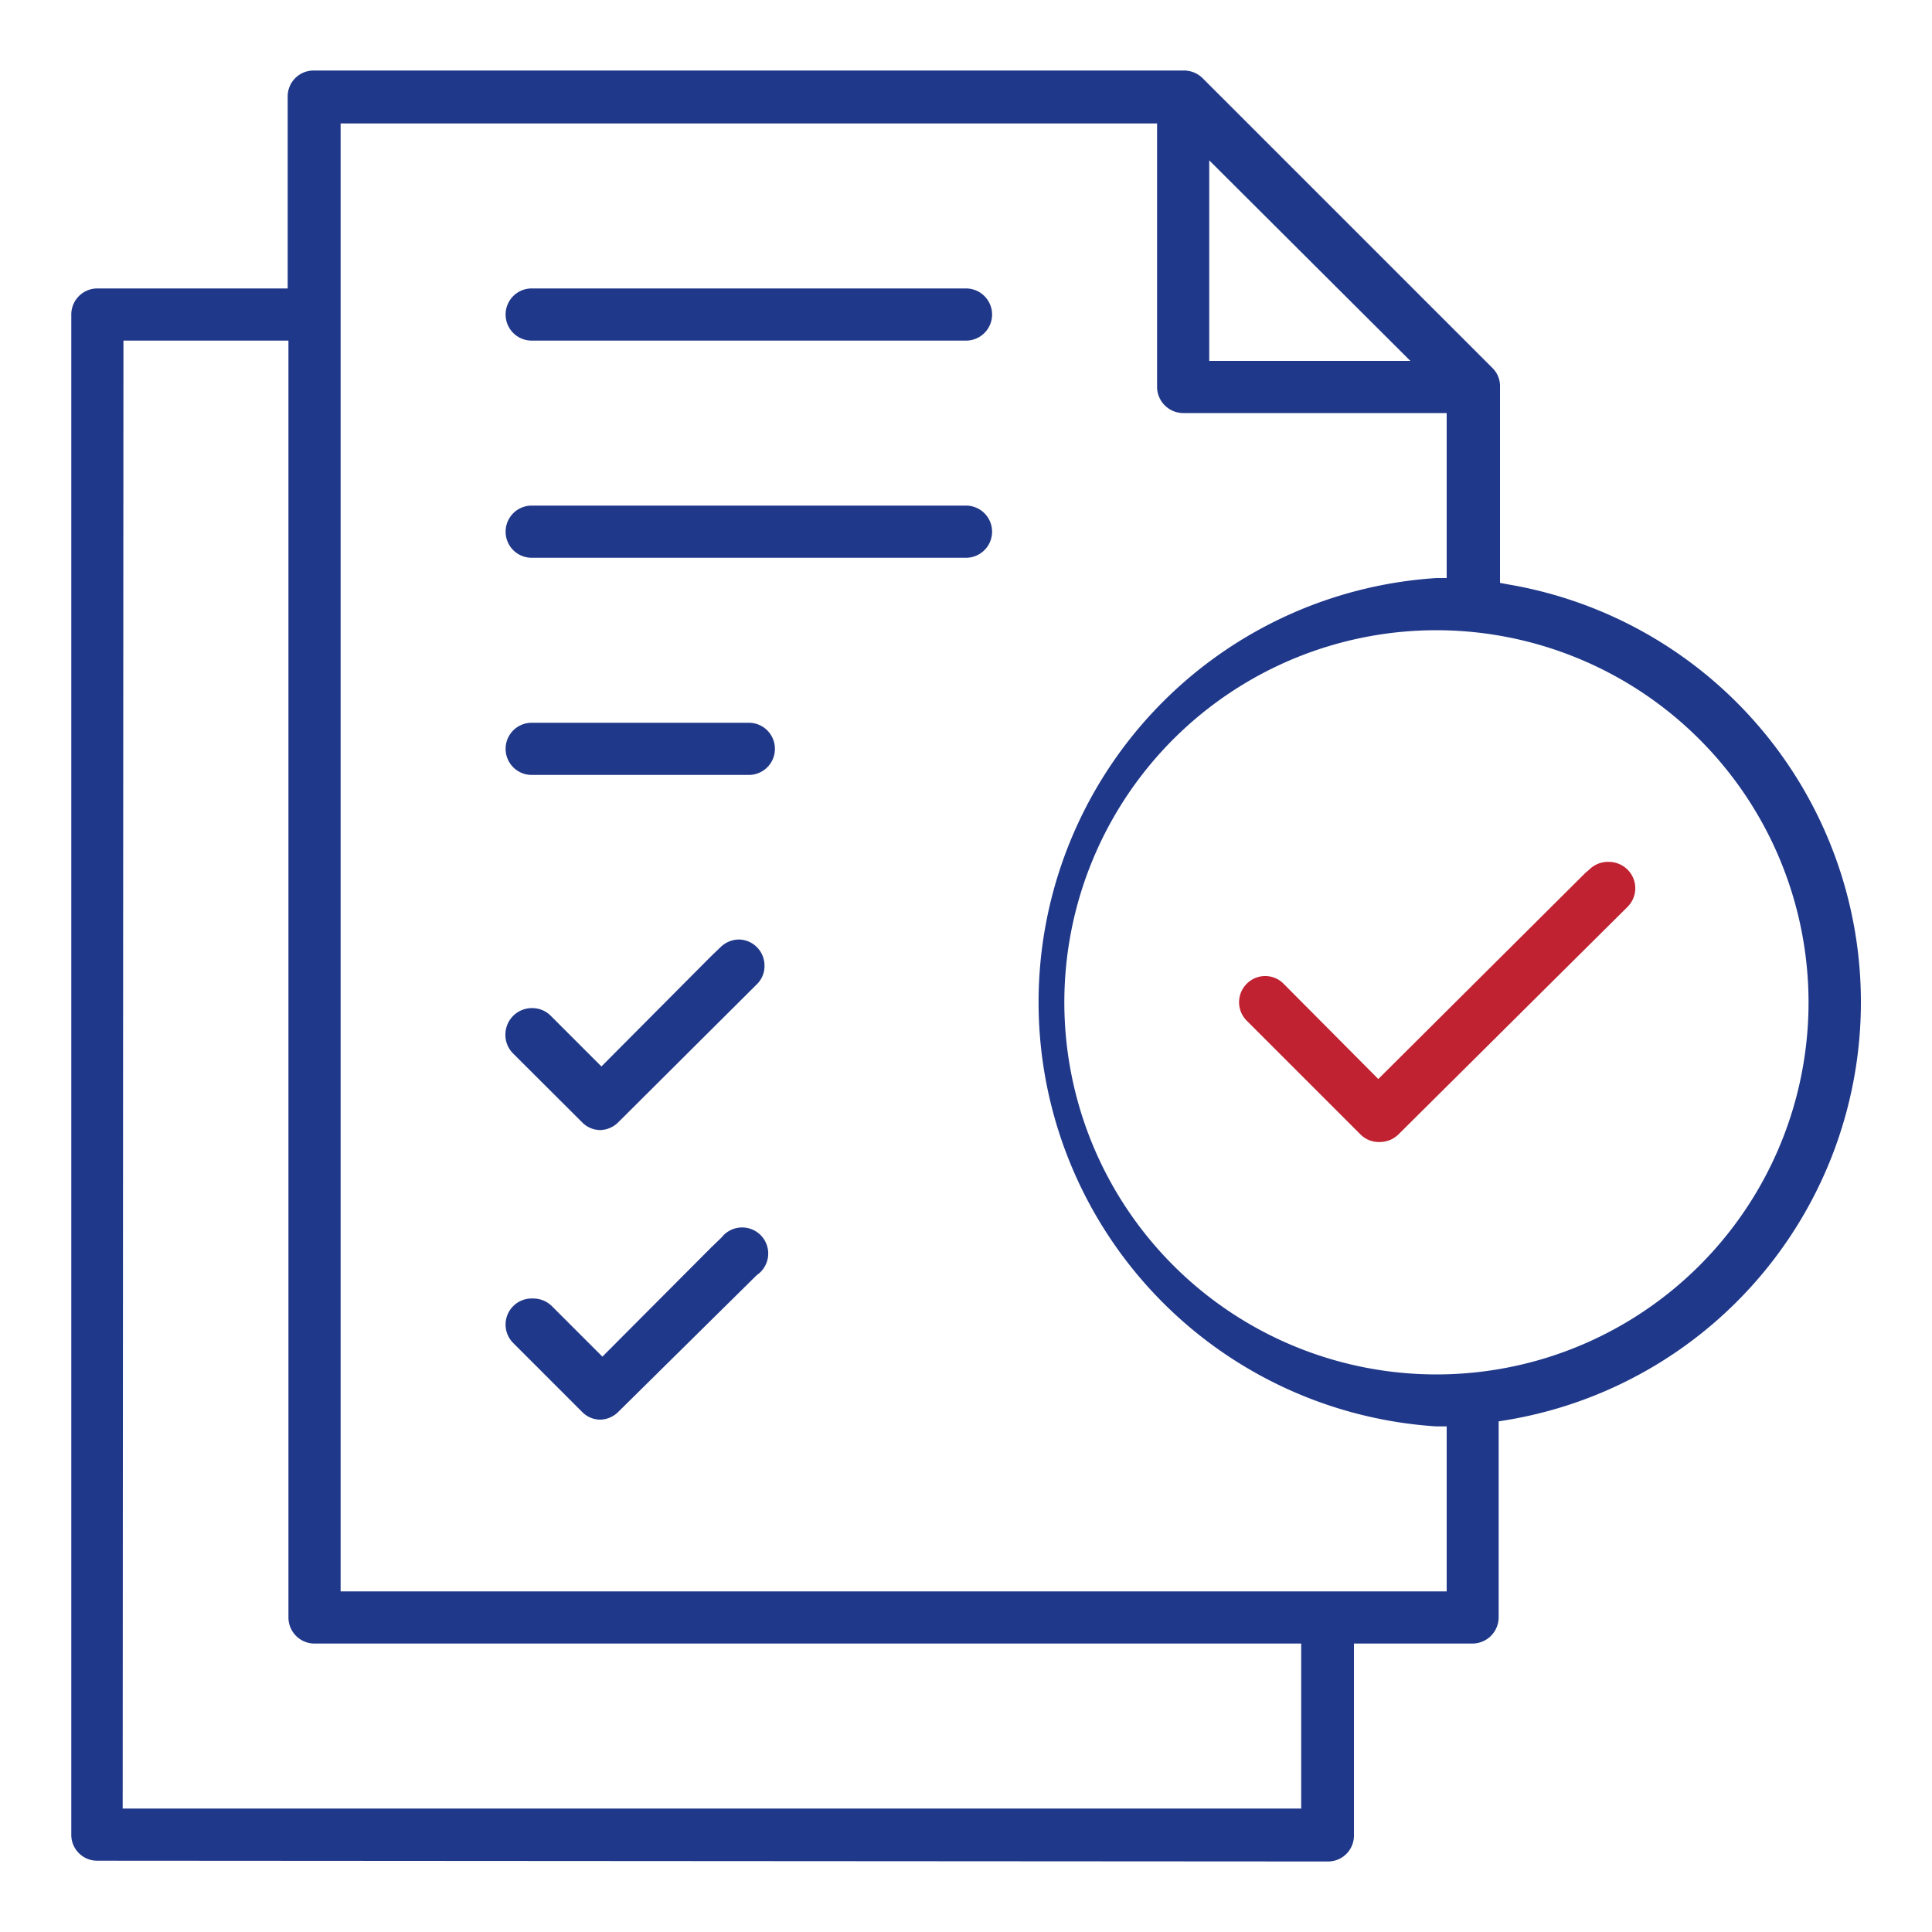 <svg xmlns="http://www.w3.org/2000/svg" id="Layer_1" data-name="Layer 1" viewBox="0 0 100 100"><defs><style>.cls-1{fill:#c02231;}.cls-2{fill:#203889;}</style></defs><g id="Layer_2" data-name="Layer 2"><path class="cls-1" d="M71.42,59.11a1.34,1.34,0,0,1-1-.39l-5.89-5.89a1.35,1.35,0,0,1,0-1.91,1.34,1.34,0,0,1,1.91,0l4.9,4.93L82.06,45.18h0l.19-.16a1.37,1.37,0,0,1,1-.41,1.39,1.39,0,0,1,1,.41,1.36,1.36,0,0,1,0,1.91L72.38,58.72A1.38,1.38,0,0,1,71.42,59.11Z"></path><path class="cls-2" d="M5,96.31A1.34,1.34,0,0,1,3.69,95V16.28A1.35,1.35,0,0,1,5,14.93h9.89V5a1.34,1.34,0,0,1,1.35-1.35h45a1.38,1.38,0,0,1,1,.39l15,15a1.31,1.31,0,0,1,.4,1V30.17l.43.08A21.93,21.93,0,0,1,78,73.5l-.43.07V83.72a1.36,1.36,0,0,1-1.35,1.35H70.08V95a1.34,1.34,0,0,1-1.35,1.35Zm1.35-2.7h61V85.07H16.28a1.35,1.35,0,0,1-1.35-1.35V17.63H6.39ZM17.63,82.37H74.88V73.83h-.53a22,22,0,0,1,0-43.91h.53V21.38H61.24A1.36,1.36,0,0,1,59.89,20V6.39H17.63ZM74.35,32.62A19.26,19.26,0,1,0,93.61,51.87,19.28,19.28,0,0,0,74.35,32.62ZM62.59,18.68H73L62.59,8.3Z"></path><path class="cls-2" d="M31.08,58.49a1.31,1.31,0,0,1-.95-.4l-3.57-3.56a1.35,1.35,0,0,1-.4-1,1.37,1.37,0,0,1,1.35-1.35,1.35,1.35,0,0,1,1,.4l2.62,2.62,5.65-5.68.52-.5a1.38,1.38,0,0,1,1-.39A1.35,1.35,0,0,1,39.57,50a1.31,1.31,0,0,1-.4.95L32,58.09A1.35,1.35,0,0,1,31.08,58.49Z"></path><path class="cls-2" d="M31.08,73.48a1.31,1.31,0,0,1-.95-.4l-3.57-3.57a1.35,1.35,0,0,1,1-2.3,1.38,1.38,0,0,1,1,.39l2.62,2.62,5.65-5.67.52-.5A1.35,1.35,0,1,1,39.17,66L32,73.08A1.35,1.35,0,0,1,31.08,73.48Z"></path><path class="cls-2" d="M27.52,17.63a1.35,1.35,0,0,1,0-2.7H50a1.35,1.35,0,1,1,0,2.7Z"></path><path class="cls-2" d="M27.52,28.87a1.35,1.35,0,1,1,0-2.7H50a1.35,1.35,0,1,1,0,2.7Z"></path><path class="cls-2" d="M27.52,40.11a1.35,1.35,0,1,1,0-2.7H38.76a1.35,1.35,0,0,1,0,2.7Z"></path></g></svg>